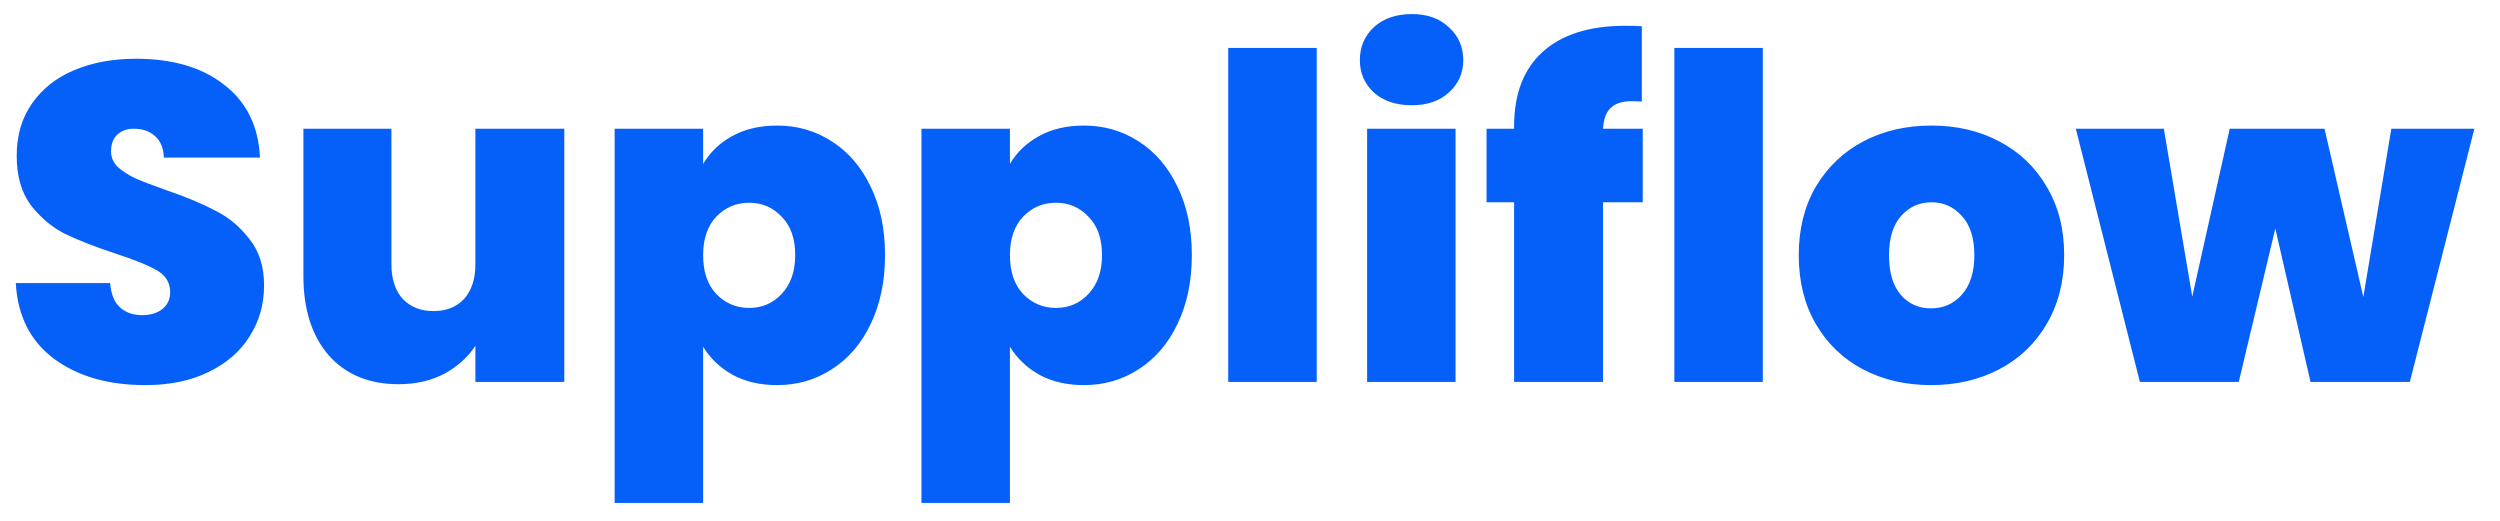<svg width="72" height="15" viewBox="0 0 72 15" fill="none" xmlns="http://www.w3.org/2000/svg">
<path d="M4.186 11.091C3.12 11.091 2.245 10.84 1.56 10.337C0.875 9.826 0.507 9.098 0.455 8.153H3.172C3.198 8.474 3.293 8.708 3.458 8.855C3.623 9.002 3.835 9.076 4.095 9.076C4.329 9.076 4.52 9.02 4.667 8.907C4.823 8.786 4.901 8.621 4.901 8.413C4.901 8.144 4.775 7.936 4.524 7.789C4.273 7.642 3.865 7.477 3.302 7.295C2.704 7.096 2.219 6.905 1.846 6.723C1.482 6.532 1.161 6.259 0.884 5.904C0.615 5.54 0.481 5.068 0.481 4.487C0.481 3.898 0.628 3.395 0.923 2.979C1.218 2.554 1.625 2.234 2.145 2.017C2.665 1.8 3.254 1.692 3.913 1.692C4.979 1.692 5.828 1.943 6.461 2.446C7.102 2.94 7.445 3.638 7.488 4.539H4.719C4.71 4.262 4.624 4.054 4.459 3.915C4.303 3.776 4.099 3.707 3.848 3.707C3.657 3.707 3.501 3.763 3.38 3.876C3.259 3.989 3.198 4.149 3.198 4.357C3.198 4.53 3.263 4.682 3.393 4.812C3.532 4.933 3.701 5.042 3.9 5.137C4.099 5.224 4.394 5.336 4.784 5.475C5.365 5.674 5.841 5.874 6.214 6.073C6.595 6.264 6.92 6.537 7.189 6.892C7.466 7.239 7.605 7.681 7.605 8.218C7.605 8.764 7.466 9.254 7.189 9.687C6.92 10.12 6.526 10.463 6.006 10.714C5.495 10.965 4.888 11.091 4.186 11.091ZM16.252 3.707V11H13.691V9.96C13.474 10.289 13.175 10.558 12.793 10.766C12.412 10.965 11.975 11.065 11.48 11.065C10.631 11.065 9.96 10.788 9.466 10.233C8.98 9.67 8.738 8.907 8.738 7.945V3.707H11.273V7.62C11.273 8.036 11.381 8.365 11.598 8.608C11.823 8.842 12.117 8.959 12.482 8.959C12.854 8.959 13.149 8.842 13.366 8.608C13.582 8.365 13.691 8.036 13.691 7.62V3.707H16.252ZM20.25 4.721C20.449 4.383 20.731 4.114 21.095 3.915C21.459 3.716 21.888 3.616 22.382 3.616C22.962 3.616 23.487 3.768 23.955 4.071C24.431 4.374 24.804 4.808 25.073 5.371C25.35 5.934 25.489 6.593 25.489 7.347C25.489 8.101 25.35 8.764 25.073 9.336C24.804 9.899 24.431 10.333 23.955 10.636C23.487 10.939 22.962 11.091 22.382 11.091C21.888 11.091 21.459 10.991 21.095 10.792C20.739 10.593 20.458 10.324 20.25 9.986V14.484H17.702V3.707H20.25V4.721ZM22.902 7.347C22.902 6.87 22.772 6.502 22.512 6.242C22.26 5.973 21.948 5.839 21.576 5.839C21.203 5.839 20.887 5.973 20.627 6.242C20.375 6.511 20.25 6.879 20.25 7.347C20.25 7.824 20.375 8.196 20.627 8.465C20.887 8.734 21.203 8.868 21.576 8.868C21.948 8.868 22.26 8.734 22.512 8.465C22.772 8.188 22.902 7.815 22.902 7.347ZM29.086 4.721C29.285 4.383 29.567 4.114 29.931 3.915C30.295 3.716 30.724 3.616 31.218 3.616C31.798 3.616 32.323 3.768 32.791 4.071C33.267 4.374 33.64 4.808 33.909 5.371C34.186 5.934 34.325 6.593 34.325 7.347C34.325 8.101 34.186 8.764 33.909 9.336C33.64 9.899 33.267 10.333 32.791 10.636C32.323 10.939 31.798 11.091 31.218 11.091C30.724 11.091 30.295 10.991 29.931 10.792C29.575 10.593 29.294 10.324 29.086 9.986V14.484H26.538V3.707H29.086V4.721ZM31.738 7.347C31.738 6.87 31.608 6.502 31.348 6.242C31.096 5.973 30.784 5.839 30.412 5.839C30.039 5.839 29.723 5.973 29.463 6.242C29.211 6.511 29.086 6.879 29.086 7.347C29.086 7.824 29.211 8.196 29.463 8.465C29.723 8.734 30.039 8.868 30.412 8.868C30.784 8.868 31.096 8.734 31.348 8.465C31.608 8.188 31.738 7.815 31.738 7.347ZM37.922 1.38V11H35.373V1.38H37.922ZM40.66 3.031C40.209 3.031 39.845 2.91 39.568 2.667C39.299 2.416 39.164 2.104 39.164 1.731C39.164 1.35 39.299 1.033 39.568 0.782C39.845 0.531 40.209 0.405 40.66 0.405C41.102 0.405 41.457 0.531 41.725 0.782C42.003 1.033 42.142 1.35 42.142 1.731C42.142 2.104 42.003 2.416 41.725 2.667C41.457 2.91 41.102 3.031 40.66 3.031ZM41.92 3.707V11H39.373V3.707H41.92ZM47.311 5.826H46.167V11H43.606V5.826H42.813V3.707H43.606V3.642C43.606 2.706 43.879 1.991 44.425 1.497C44.979 0.994 45.772 0.743 46.804 0.743C47.012 0.743 47.172 0.747 47.285 0.756V2.927C47.215 2.918 47.12 2.914 46.999 2.914C46.721 2.914 46.518 2.979 46.388 3.109C46.258 3.23 46.184 3.43 46.167 3.707H47.311V5.826ZM50.769 1.38V11H48.221V1.38H50.769ZM55.613 11.091C54.885 11.091 54.231 10.939 53.65 10.636C53.078 10.333 52.627 9.899 52.298 9.336C51.969 8.773 51.804 8.11 51.804 7.347C51.804 6.593 51.969 5.934 52.298 5.371C52.636 4.808 53.091 4.374 53.663 4.071C54.244 3.768 54.898 3.616 55.626 3.616C56.354 3.616 57.004 3.768 57.576 4.071C58.157 4.374 58.612 4.808 58.941 5.371C59.279 5.934 59.448 6.593 59.448 7.347C59.448 8.101 59.279 8.764 58.941 9.336C58.612 9.899 58.157 10.333 57.576 10.636C56.995 10.939 56.341 11.091 55.613 11.091ZM55.613 8.881C55.968 8.881 56.263 8.751 56.497 8.491C56.74 8.222 56.861 7.841 56.861 7.347C56.861 6.853 56.74 6.476 56.497 6.216C56.263 5.956 55.973 5.826 55.626 5.826C55.279 5.826 54.989 5.956 54.755 6.216C54.521 6.476 54.404 6.853 54.404 7.347C54.404 7.85 54.517 8.231 54.742 8.491C54.968 8.751 55.258 8.881 55.613 8.881ZM71.262 3.707L69.403 11H66.543L65.529 6.58L64.476 11H61.629L59.783 3.707H62.318L63.137 8.543L64.216 3.707H66.946L68.064 8.556L68.87 3.707H71.262Z" fill="#0560FA"/>
</svg>

